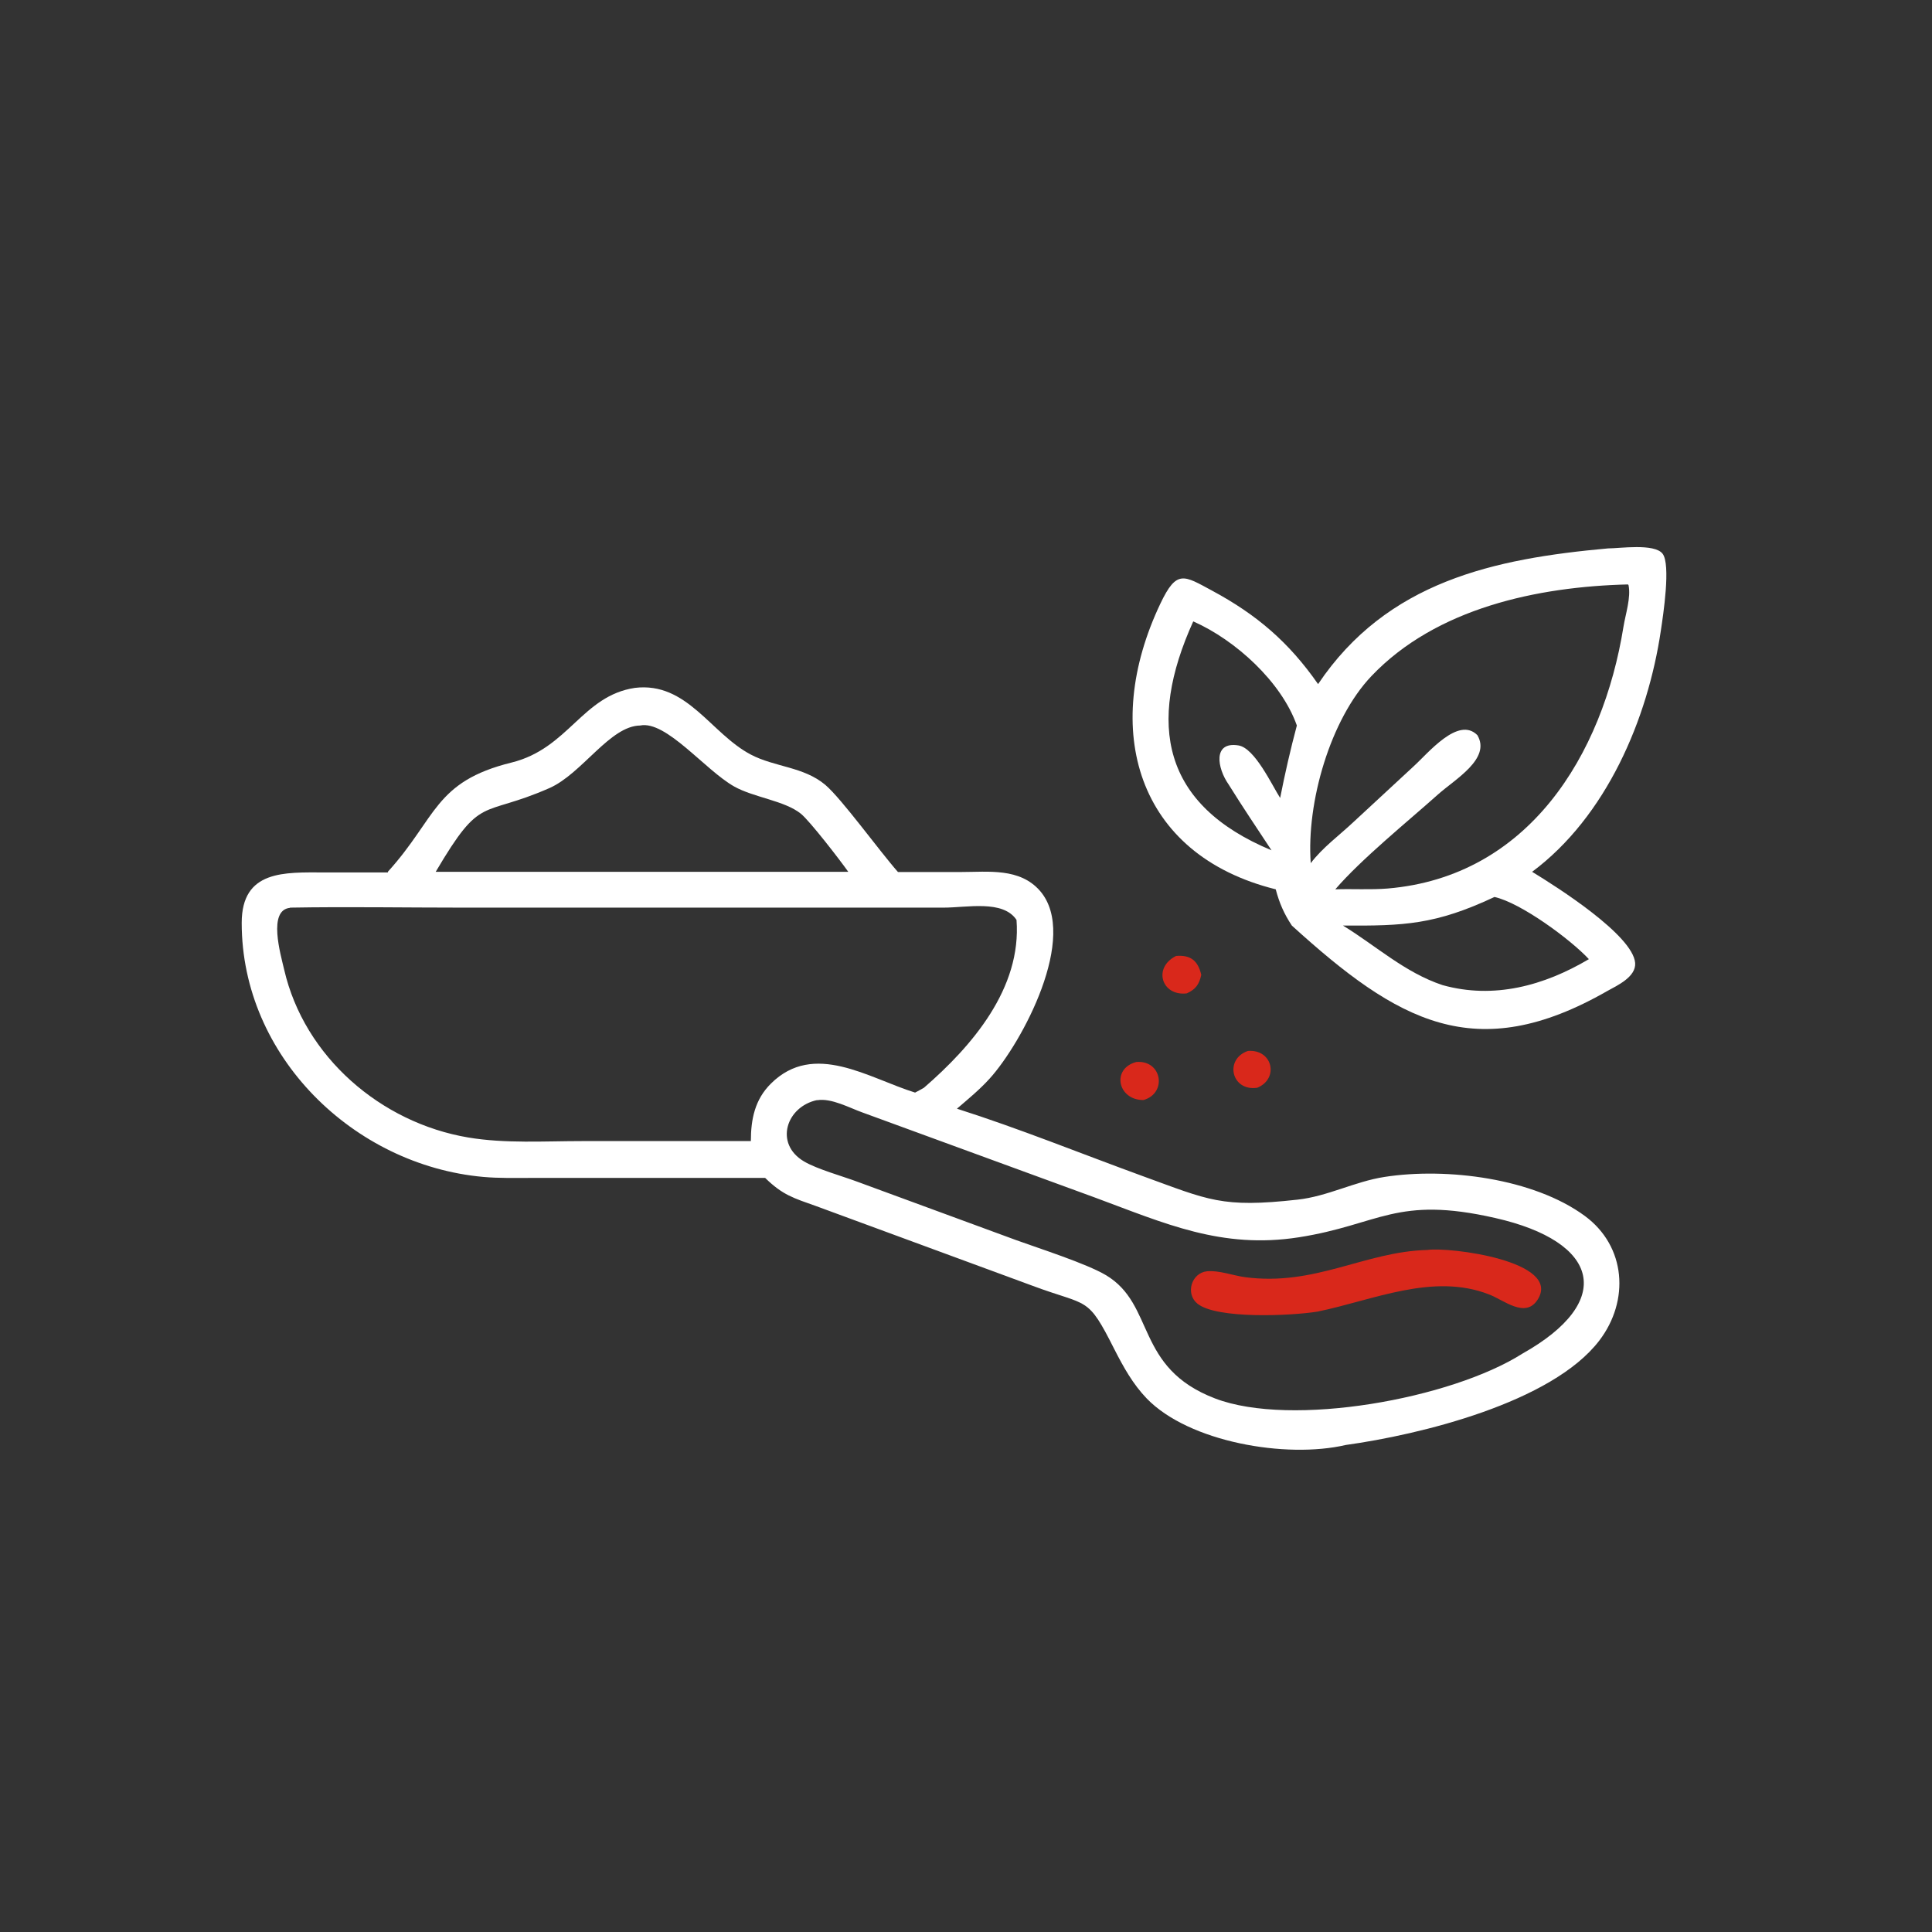 <svg xmlns="http://www.w3.org/2000/svg" id="Capa_2" data-name="Capa 2" viewBox="0 0 96 96"><rect x="0" y="0" width="96" height="96" fill="#333333" stroke="none"/><defs><style>      .cls-1 {        fill: #fff;      }      .cls-2 {        fill: none;      }      .cls-3 {        fill: #d9281b;      }    </style></defs><g id="Capa_1-2" data-name="Capa 1"><g><circle class="cls-2" cx="48" cy="48" r="48"></circle><g><path class="cls-1" d="M65.49,34c3.43-5.11,8.75-6.24,14.41-6.75.58,0,2.3-.26,2.71.26.42.53.03,3.07-.08,3.8-.65,4.43-2.72,9.27-6.4,12.01,1.25.76,5.01,3.15,5.12,4.53.05.69-.89,1.12-1.38,1.39-6.56,3.76-10.43,1.52-15.68-3.25-.39-.59-.62-1.12-.8-1.8-6.93-1.72-8.7-7.96-5.73-14.2.81-1.7,1.16-1.4,2.57-.64,2.23,1.2,3.82,2.57,5.27,4.65ZM80.9,29.04c-4.49.11-9.53,1.17-12.75,4.55-2.05,2.15-3.24,6.29-3.02,9.3.58-.77,1.43-1.39,2.13-2.05l2.97-2.75c.73-.66,2.23-2.52,3.18-1.56.69,1.17-1.11,2.19-1.95,2.94-1.51,1.35-3.81,3.21-5.11,4.72.87-.03,1.73.03,2.6-.04,6.99-.59,10.69-6.61,11.72-13.01.1-.62.38-1.45.25-2.07l-.03-.03ZM59.29,30.88c-2.31,5.1-1.54,9.11,3.89,11.37-.72-1.09-1.44-2.16-2.13-3.27-.57-.81-.8-2.15.49-1.94.81.13,1.66,1.97,2.07,2.61.24-1.22.51-2.4.83-3.6-.77-2.18-3.06-4.25-5.14-5.17ZM74.26,44.57c-2.94,1.38-4.5,1.44-7.53,1.42,1.65,1.01,3.08,2.34,4.95,2.96,2.55.71,5.04.03,7.27-1.29-.91-.98-3.38-2.8-4.69-3.09Z"></path><path class="cls-1" d="M19.27,43.32c2.44-2.69,2.3-4.48,6.15-5.43,2.83-.7,3.51-3.32,6.13-3.71,2.59-.31,3.76,2.26,5.75,3.31,1.19.63,2.63.6,3.71,1.51.83.71,2.69,3.29,3.61,4.33h3.12c1.37,0,2.93-.22,3.94.94,1.95,2.26-.91,7.57-2.51,9.33-.49.54-1.06,1.01-1.62,1.49,3.11.99,6.16,2.23,9.23,3.35,3.28,1.19,3.92,1.59,7.69,1.17,1.49-.16,2.84-.9,4.33-1.13,3.09-.48,7.41.07,9.95,1.94,2.05,1.51,2.23,4.21.72,6.19-2.36,3.09-8.92,4.68-12.6,5.19-2.96.69-7.79-.14-9.89-2.31-.69-.72-1.15-1.55-1.6-2.43-1.37-2.72-1.27-2.12-4.1-3.18l-10.7-3.94c-1.15-.41-1.68-.55-2.56-1.41h-11.66c-.78,0-1.57.02-2.35-.05-6.44-.58-12-6-12-12.62,0-2.65,2.15-2.51,4.1-2.51h3.17ZM31.82,36.05c-1.51.01-2.89,2.39-4.52,3.11-3.44,1.51-3.35.26-5.65,4.16h20.5c-.38-.54-1.91-2.53-2.36-2.89-.81-.65-2.33-.8-3.31-1.35-1.45-.82-3.38-3.29-4.67-3.03ZM14.41,45.11c-1.11.11-.47,2.3-.29,3.07,1,4.34,4.81,7.61,9.14,8.34,1.84.31,3.8.18,5.66.18h8.39c0-1.09.2-2.07,1-2.86,2.14-2.12,4.84-.27,7.16.45.15-.08.29-.15.44-.24,2.39-2.07,4.86-4.94,4.6-8.34-.67-1.01-2.46-.61-3.63-.61h-23.9c-2.85,0-5.71-.05-8.57,0ZM40.61,54.66c-1.54.32-2.15,2.17-.66,3.05.66.39,1.91.73,2.68,1.02l7.86,2.89c1.13.41,3.48,1.16,4.46,1.74,2.47,1.47,1.43,4.6,5.43,6.13,3.8,1.45,11.73.02,15.27-2.23,4.61-2.59,3.86-5.56-1.36-6.74-4.92-1.12-5.73.33-9.75.96-3.84.6-6.66-.69-10.12-1.97l-11.56-4.23c-.65-.23-1.55-.73-2.26-.61Z"></path><path class="cls-3" d="M58.97,49.36c-1.25.15-1.7-1.28-.53-1.86.72-.06,1.09.24,1.25.94-.1.46-.27.72-.72.92Z"></path><path class="cls-3" d="M62.47,54.05c-1.28.19-1.65-1.42-.46-1.83,1.24-.09,1.55,1.39.46,1.83Z"></path><path class="cls-3" d="M56.82,54.66c-1.28.01-1.61-1.56-.36-1.89,1.28-.11,1.55,1.55.36,1.89Z"></path><path class="cls-3" d="M65.49,65.17c-1.36.22-5.06.38-6-.4-.6-.5-.28-1.52.48-1.6.58-.06,1.3.21,1.88.29,3.49.47,5.96-1.27,9.07-1.35,1.11-.16,6.69.55,5.49,2.46-.61.97-1.68.03-2.42-.25-2.79-1.09-5.77.29-8.51.85Z"></path></g></g></g></svg>